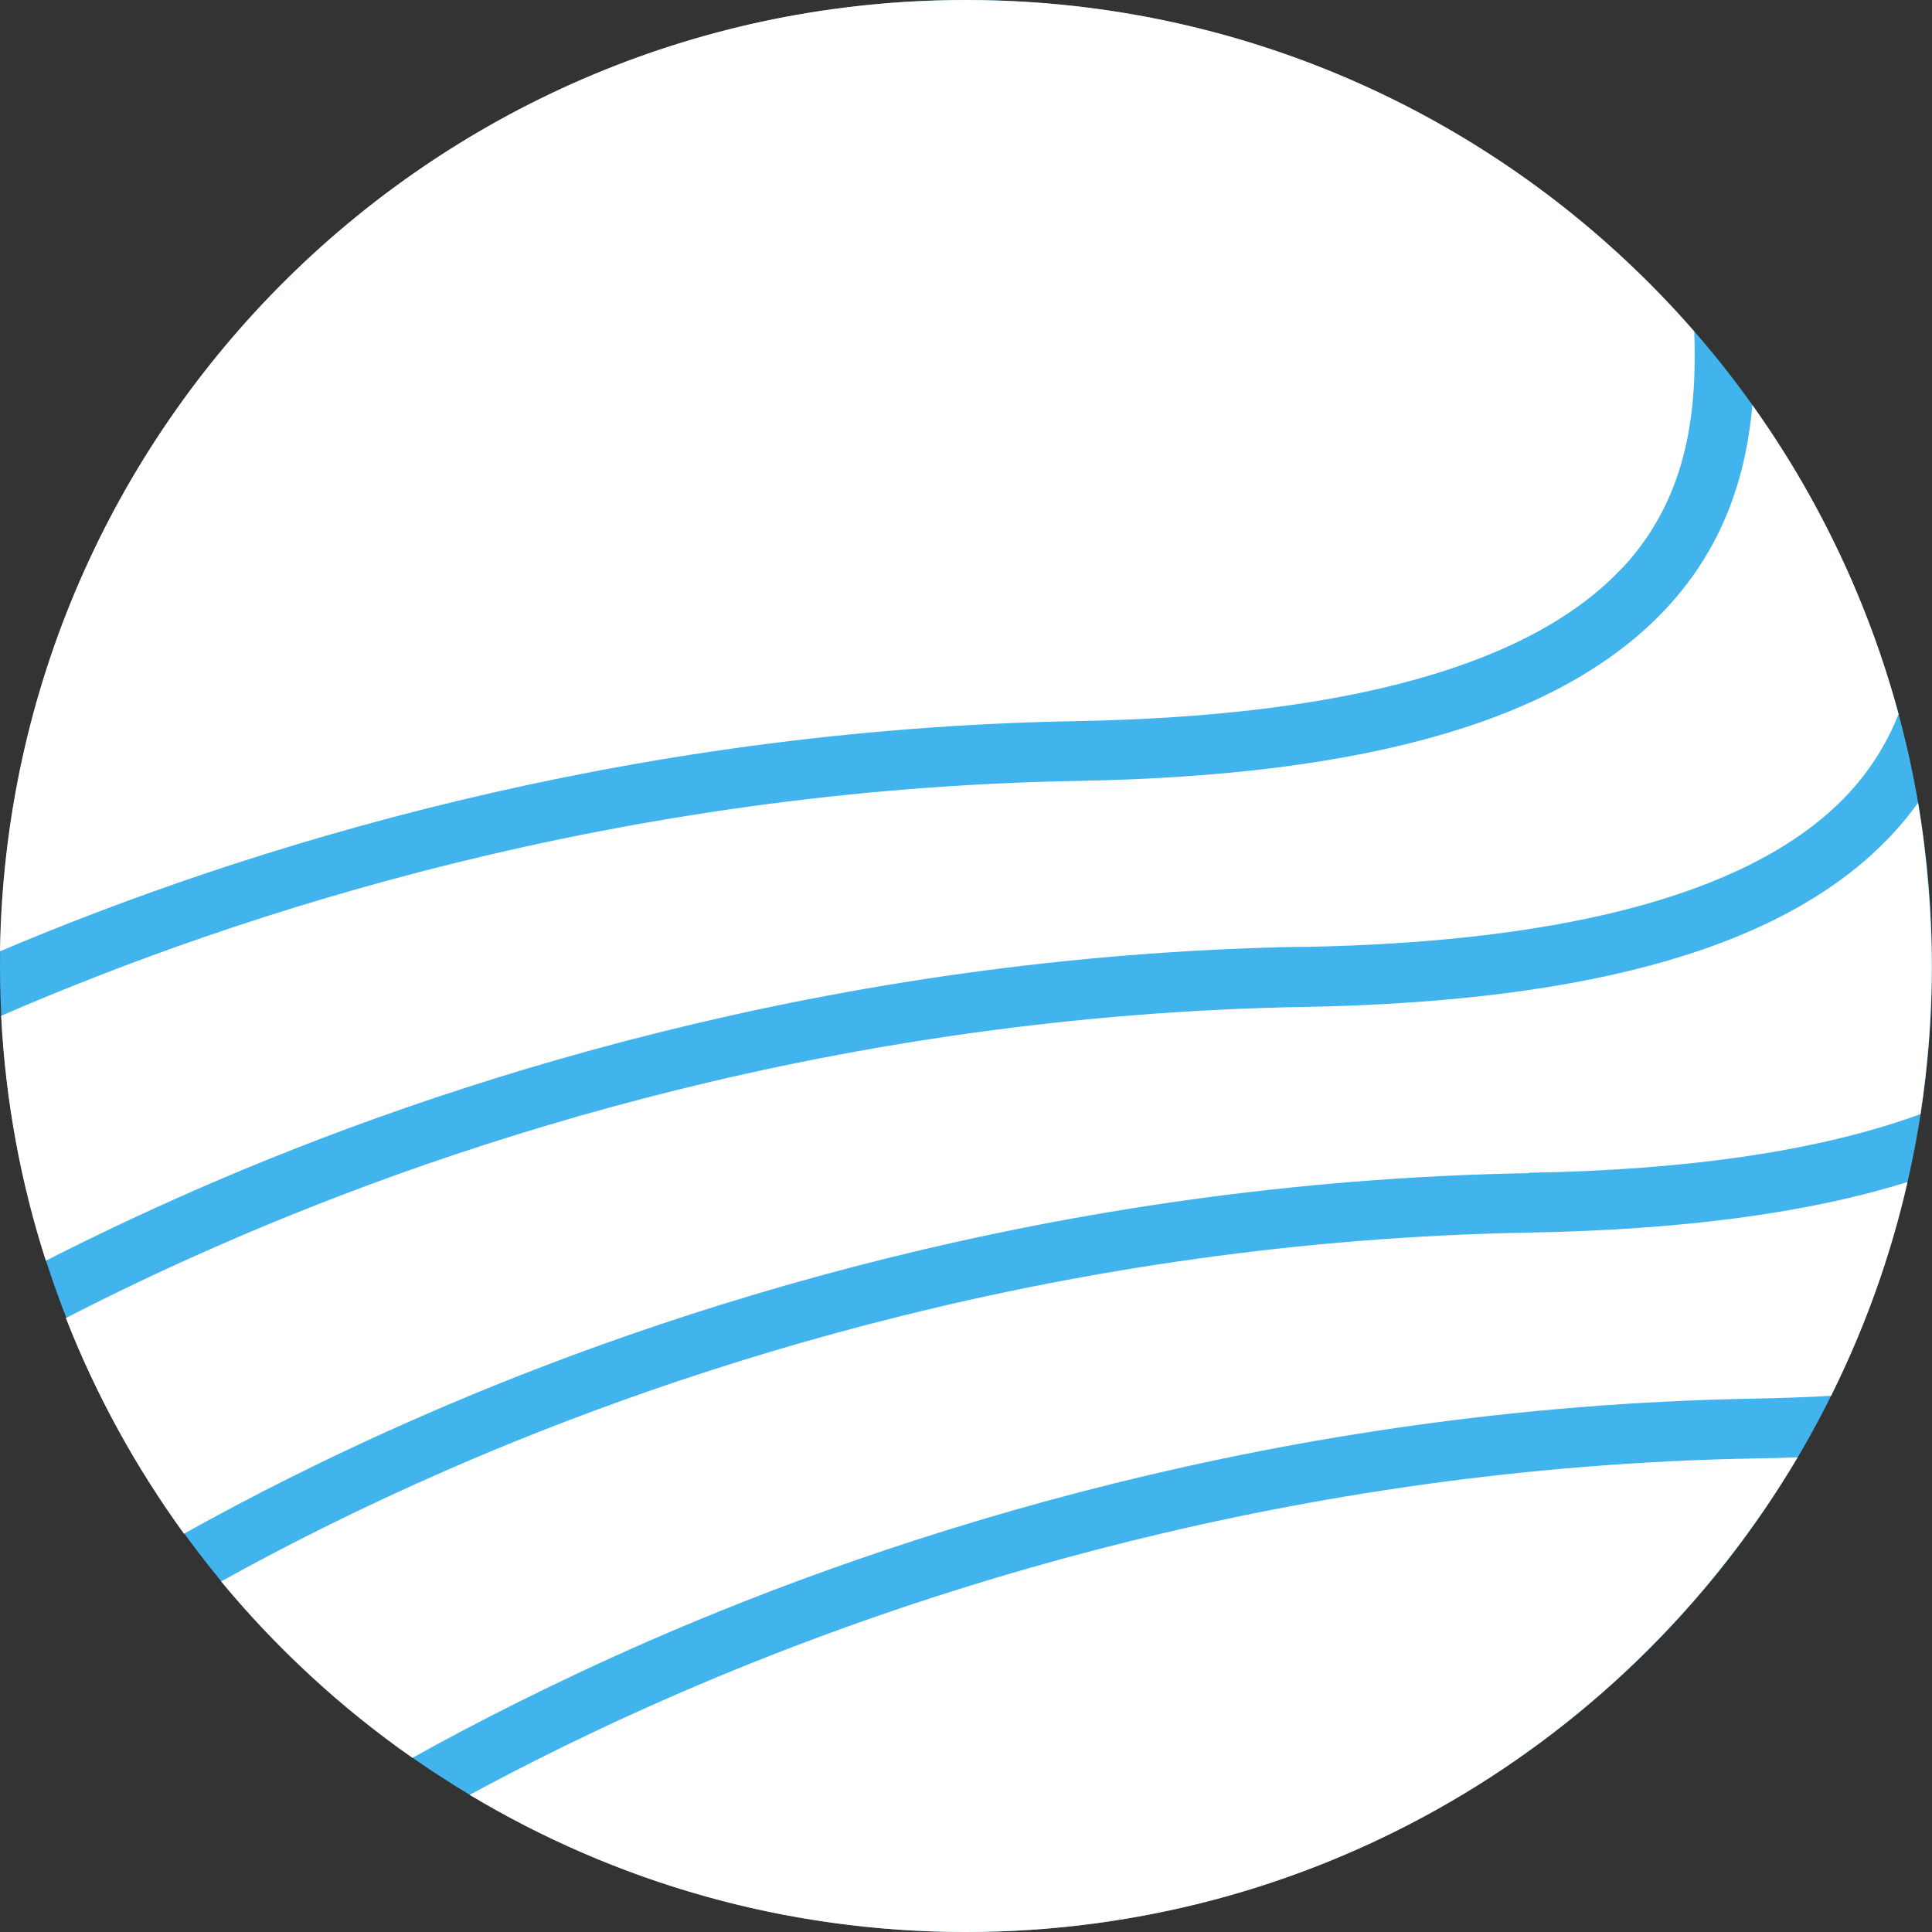 <?xml version="1.0" encoding="UTF-8"?>
<svg xmlns="http://www.w3.org/2000/svg" version="1.1" viewBox="0 0 1024 1024">
  <rect x="0" y="0" width="1024" height="1024" fill="#333333" stroke="none"/>
  <defs>
    <style>
      .cls-1 {
        fill: #41B4EE;
      }

      .cls-2 {
        fill: #ffffff;
      }
    </style>
  </defs>
  <!-- Generator: Adobe Illustrator 28.6.0, SVG Export Plug-In . SVG Version: 1.2.0 Build 709)  -->
  <g>
    <g id="Layer_1">
      <g>
        <circle class="cls-1" cx="512" cy="512" r="512"/>
        <g>
          <path class="cls-2" d="M690.5,501.9c144.2-2.6,241.6-30,289.4-81.5,12.2-13.2,20.6-27.4,26.4-41.9-16.1-59.6-42.6-114.9-77.5-163.8-3.1,35.2-14,73.7-45.4,107.5-54.7,58.9-156.8,88.9-312.1,91.7-244.1,4.4-444.5,69.8-570.7,124.5,2.3,45.1,10.4,88.6,23.7,129.8,23.9-12.2,50.6-24.9,80-37.8,128.6-56.2,334.8-124.1,586.2-128.6Z"/>
          <path class="cls-2" d="M929.9,741.3c14-.3,27.5-.7,40.6-1.5,17.7-35.6,31.5-73.6,40.5-113.3-52.9,16.5-119.3,25.3-200.3,26.8-246.2,4.4-448.1,70.9-574.1,126-46.9,20.5-87,40.9-119.4,58.9,29.4,35.5,63.5,67,101.4,93.5,33.6-18.7,75.5-40.1,125-61.8,128.6-56.2,334.8-124.1,586.2-128.6Z"/>
          <path class="cls-2" d="M356.4,899c-41.3,18-77.3,36-107.5,52.3,76.9,46.1,166.8,72.7,263,72.7,187.7,0,351.7-101,440.9-251.6-7.3.3-14.8.5-22.3.6-246.2,4.4-448.1,70.9-574.1,126Z"/>
          <path class="cls-2" d="M860.2,300.7c35.8-38.6,39.1-85.8,37.8-125C804.2,68,666,0,512,0,231.8,0,4.2,225,0,504.2c129.4-54.8,329.1-117.6,570.7-122,144.2-2.6,241.6-30,289.4-81.5Z"/>
          <path class="cls-2" d="M810.2,621.6c86.2-1.5,155.6-12,207.7-31.1,3.9-25.6,6-51.8,6-78.5s-2.5-58.4-7.3-86.5c-4,5.6-8.5,11.1-13.5,16.5-54.7,58.9-156.8,88.9-312.1,91.7-246.2,4.4-448.1,70.9-574.1,126-30.3,13.2-57.7,26.4-82,38.9,16,40.9,37.1,79.2,62.6,114.3,33.9-18.9,76.2-40.6,126.4-62.5,128.6-56.2,334.8-124.1,586.2-128.6Z"/>
        </g>
      </g>
    </g>
  </g>
</svg>